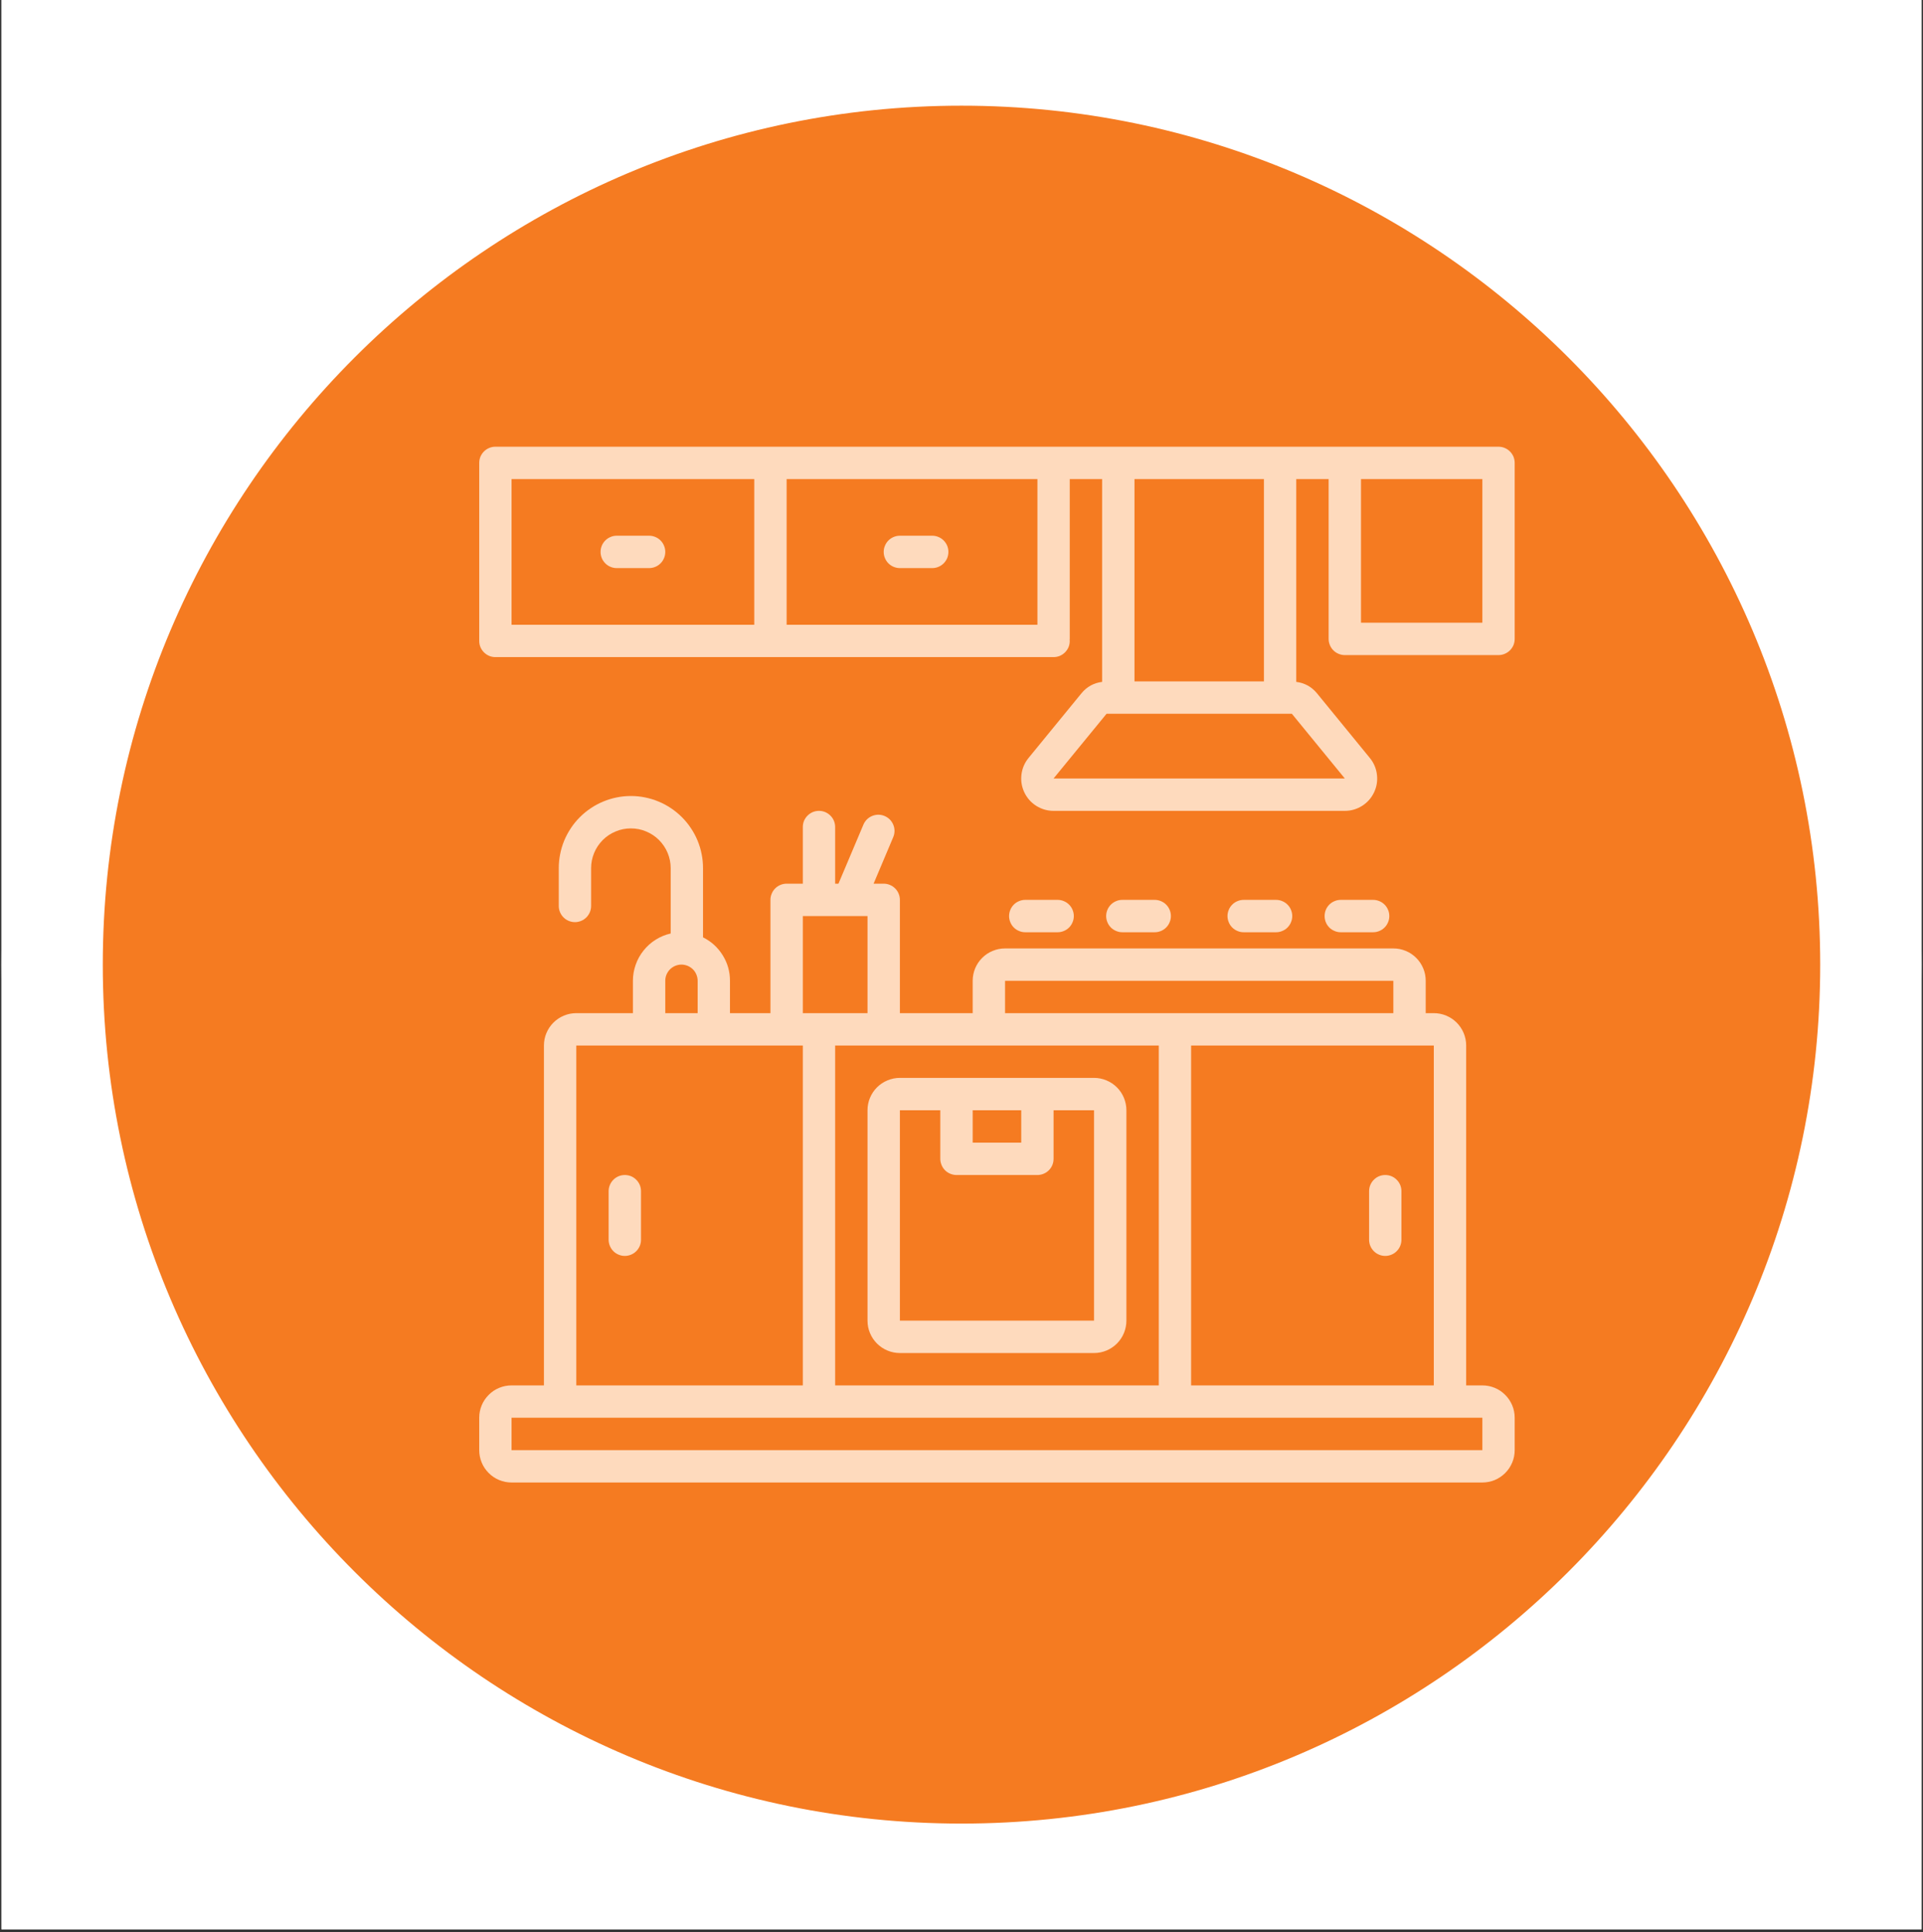 <?xml version="1.0" encoding="UTF-8"?>
<svg xmlns="http://www.w3.org/2000/svg" xmlns:xlink="http://www.w3.org/1999/xlink" width="224" zoomAndPan="magnify" viewBox="0 0 168 168.75" height="225" preserveAspectRatio="xMidYMid meet" version="1.0">
  <rect x="0" y="0" width="168" height="168.75" fill="#333333" stroke="none"/>
  <defs>
    <clipPath id="39901b9923">
      <path d="M 0.125 0 L 167.875 0 L 167.875 168.5 L 0.125 168.5 Z M 0.125 0 " clip-rule="nonzero"></path>
    </clipPath>
    <clipPath id="bbad1e756a">
      <path d="M 0.125 0.375 L 167.875 0.375 L 167.875 168.125 L 0.125 168.125 Z M 0.125 0.375 " clip-rule="nonzero"></path>
    </clipPath>
    <clipPath id="001ef97b25">
      <path d="M 41.867 69 L 132.48 69 L 132.48 129.633 L 41.867 129.633 Z M 41.867 69 " clip-rule="nonzero"></path>
    </clipPath>
    <clipPath id="6ad8ce73d1">
      <path d="M 41.867 39.016 L 132.48 39.016 L 132.48 71 L 41.867 71 Z M 41.867 39.016 " clip-rule="nonzero"></path>
    </clipPath>
  </defs>
  <g clip-path="url(#39901b9923)">
    <path fill="#ffffff" d="M 0.125 0 L 167.875 0 L 167.875 168.5 L 0.125 168.5 Z M 0.125 0 " fill-opacity="1" fill-rule="nonzero"></path>
    <path fill="#ffffff" d="M 0.125 0 L 167.875 0 L 167.875 168.5 L 0.125 168.5 Z M 0.125 0 " fill-opacity="1" fill-rule="nonzero"></path>
  </g>
  <path fill="#f57b21" d="M 84 7.086 C 41.492 7.086 6.836 41.707 6.836 84.25 C 6.836 126.793 41.457 161.414 84 161.414 C 126.543 161.414 161.164 126.793 161.164 84.25 C 161.164 41.707 126.508 7.086 84 7.086 Z M 84 7.086 " fill-opacity="1" fill-rule="nonzero"></path>
  <path fill="#ffffff" d="M 84 2.891 C 39.145 2.891 2.641 39.426 2.641 84.25 C 2.641 129.105 39.145 165.609 84 165.609 C 128.824 165.609 165.359 129.105 165.359 84.25 C 165.359 39.426 128.824 2.891 84 2.891 Z M 84 159.27 C 42.633 159.27 8.98 125.617 8.98 84.25 C 8.98 42.883 42.633 9.23 84 9.23 C 125.367 9.23 159.02 42.883 159.02 84.25 C 159.02 125.617 125.367 159.27 84 159.27 Z M 84 159.27 " fill-opacity="1" fill-rule="nonzero"></path>
  <g clip-path="url(#bbad1e756a)">
    <path fill="#ffffff" d="M 84 168.125 C 37.77 168.125 0.125 130.484 0.125 84.25 C 0.125 38.02 37.77 0.375 84 0.375 C 130.23 0.375 167.875 38.02 167.875 84.25 C 167.875 130.484 130.23 168.125 84 168.125 Z M 84 5.406 C 40.52 5.406 5.156 40.77 5.156 84.25 C 5.156 127.73 40.52 163.094 84 163.094 C 127.48 163.094 162.844 127.73 162.844 84.25 C 162.844 40.77 127.48 5.406 84 5.406 Z M 84 5.406 " fill-opacity="1" fill-rule="nonzero"></path>
  </g>
  <g clip-path="url(#001ef97b25)">
    <path fill="#fedabd" d="M 129.504 121 L 128.09 121 L 128.09 91.316 C 128.09 90.941 128.016 90.578 127.875 90.234 C 127.73 89.887 127.527 89.582 127.262 89.316 C 126.996 89.051 126.691 88.848 126.344 88.703 C 125.996 88.559 125.637 88.488 125.262 88.488 L 124.555 88.488 L 124.555 85.66 C 124.555 85.285 124.484 84.926 124.34 84.578 C 124.195 84.234 123.992 83.926 123.727 83.664 C 123.461 83.398 123.156 83.191 122.809 83.051 C 122.465 82.906 122.102 82.836 121.727 82.836 L 87.805 82.836 C 87.43 82.836 87.07 82.906 86.723 83.051 C 86.375 83.191 86.07 83.398 85.805 83.664 C 85.539 83.926 85.336 84.234 85.191 84.578 C 85.051 84.926 84.977 85.285 84.977 85.66 L 84.977 88.488 L 78.617 88.488 L 78.617 78.594 C 78.617 78.406 78.582 78.227 78.508 78.055 C 78.438 77.879 78.336 77.727 78.203 77.594 C 78.07 77.461 77.918 77.359 77.742 77.289 C 77.57 77.215 77.391 77.18 77.203 77.18 L 76.32 77.18 L 78.035 73.117 C 78.109 72.945 78.145 72.766 78.148 72.578 C 78.148 72.391 78.113 72.211 78.043 72.039 C 77.973 71.867 77.871 71.711 77.742 71.578 C 77.609 71.445 77.457 71.344 77.285 71.27 C 77.113 71.195 76.934 71.16 76.746 71.156 C 76.559 71.156 76.379 71.191 76.203 71.262 C 76.031 71.332 75.879 71.43 75.742 71.562 C 75.609 71.695 75.508 71.844 75.434 72.016 L 73.25 77.18 L 72.961 77.18 L 72.961 72.234 C 72.961 72.047 72.926 71.867 72.855 71.691 C 72.785 71.52 72.68 71.367 72.547 71.234 C 72.414 71.102 72.262 71 72.09 70.926 C 71.918 70.855 71.738 70.82 71.551 70.82 C 71.363 70.82 71.18 70.855 71.008 70.926 C 70.836 71 70.684 71.102 70.551 71.234 C 70.418 71.367 70.316 71.52 70.242 71.691 C 70.172 71.867 70.137 72.047 70.137 72.234 L 70.137 77.18 L 68.723 77.18 C 68.535 77.18 68.355 77.215 68.18 77.289 C 68.008 77.359 67.855 77.461 67.723 77.594 C 67.59 77.727 67.488 77.879 67.418 78.055 C 67.344 78.227 67.309 78.406 67.309 78.594 L 67.309 88.488 L 63.773 88.488 L 63.773 85.66 C 63.773 84.855 63.562 84.113 63.137 83.43 C 62.711 82.746 62.141 82.227 61.418 81.867 L 61.418 75.824 C 61.418 75.414 61.379 75.004 61.297 74.598 C 61.219 74.191 61.098 73.797 60.941 73.414 C 60.781 73.031 60.586 72.668 60.355 72.324 C 60.129 71.98 59.867 71.664 59.574 71.371 C 59.281 71.078 58.961 70.816 58.617 70.586 C 58.273 70.355 57.91 70.16 57.527 70.004 C 57.148 69.844 56.754 69.727 56.348 69.645 C 55.941 69.562 55.531 69.523 55.117 69.523 C 54.703 69.523 54.293 69.562 53.887 69.645 C 53.48 69.727 53.086 69.844 52.707 70.004 C 52.324 70.16 51.961 70.355 51.617 70.586 C 51.273 70.816 50.953 71.078 50.66 71.371 C 50.367 71.664 50.105 71.98 49.879 72.324 C 49.648 72.668 49.453 73.031 49.293 73.414 C 49.137 73.797 49.016 74.191 48.938 74.598 C 48.855 75.004 48.816 75.414 48.816 75.824 L 48.816 79.125 C 48.816 79.312 48.852 79.492 48.922 79.664 C 48.996 79.84 49.098 79.992 49.23 80.125 C 49.363 80.258 49.516 80.359 49.688 80.43 C 49.859 80.5 50.043 80.539 50.23 80.539 C 50.418 80.539 50.598 80.5 50.77 80.43 C 50.941 80.359 51.094 80.258 51.227 80.125 C 51.359 79.992 51.461 79.84 51.535 79.664 C 51.605 79.492 51.641 79.312 51.641 79.125 L 51.641 75.824 C 51.641 75.363 51.73 74.922 51.906 74.496 C 52.082 74.07 52.336 73.695 52.66 73.367 C 52.984 73.043 53.363 72.793 53.789 72.617 C 54.215 72.438 54.656 72.352 55.117 72.352 C 55.578 72.352 56.02 72.438 56.445 72.617 C 56.871 72.793 57.25 73.043 57.574 73.367 C 57.898 73.695 58.152 74.07 58.328 74.496 C 58.504 74.922 58.594 75.363 58.594 75.824 L 58.594 81.531 C 58.125 81.637 57.688 81.816 57.281 82.074 C 56.875 82.328 56.52 82.645 56.223 83.02 C 55.922 83.395 55.691 83.809 55.535 84.262 C 55.375 84.715 55.293 85.18 55.293 85.66 L 55.293 88.488 L 50.348 88.488 C 49.973 88.488 49.609 88.559 49.266 88.703 C 48.918 88.848 48.613 89.051 48.348 89.316 C 48.082 89.582 47.879 89.887 47.734 90.234 C 47.59 90.578 47.52 90.941 47.52 91.316 L 47.52 121 L 44.691 121 C 44.316 121 43.957 121.07 43.609 121.215 C 43.266 121.355 42.957 121.562 42.695 121.828 C 42.43 122.094 42.223 122.398 42.082 122.742 C 41.938 123.09 41.867 123.449 41.867 123.824 L 41.867 126.652 C 41.867 127.027 41.938 127.387 42.082 127.734 C 42.223 128.082 42.43 128.387 42.695 128.652 C 42.957 128.918 43.266 129.121 43.609 129.266 C 43.957 129.406 44.316 129.48 44.691 129.48 L 129.504 129.48 C 129.879 129.48 130.238 129.406 130.586 129.266 C 130.93 129.121 131.234 128.918 131.5 128.652 C 131.766 128.387 131.969 128.082 132.113 127.734 C 132.258 127.387 132.328 127.027 132.328 126.652 L 132.328 123.824 C 132.328 123.449 132.258 123.09 132.113 122.742 C 131.969 122.398 131.766 122.094 131.5 121.828 C 131.234 121.562 130.93 121.355 130.586 121.215 C 130.238 121.07 129.879 121 129.504 121 Z M 125.262 91.316 L 125.262 121 L 104.059 121 L 104.059 91.316 Z M 87.805 85.66 L 121.727 85.66 L 121.727 88.488 L 87.805 88.488 Z M 101.234 91.316 L 101.234 121 L 72.961 121 L 72.961 91.316 Z M 70.137 80.008 L 75.789 80.008 L 75.789 88.488 L 70.137 88.488 Z M 58.121 85.66 C 58.121 85.473 58.156 85.293 58.227 85.121 C 58.301 84.949 58.402 84.793 58.535 84.66 C 58.668 84.531 58.82 84.426 58.992 84.355 C 59.168 84.285 59.348 84.246 59.535 84.246 C 59.723 84.246 59.902 84.285 60.074 84.355 C 60.25 84.426 60.402 84.531 60.535 84.66 C 60.668 84.793 60.77 84.949 60.84 85.121 C 60.91 85.293 60.949 85.473 60.949 85.66 L 60.949 88.488 L 58.121 88.488 Z M 50.348 91.316 L 70.137 91.316 L 70.137 121 L 50.348 121 Z M 129.504 126.652 L 44.691 126.652 L 44.691 123.824 L 129.504 123.824 Z M 129.504 126.652 " fill-opacity="1" fill-rule="nonzero"></path>
  </g>
  <path fill="#fedabd" d="M 121.02 109.691 C 121.207 109.691 121.391 109.656 121.562 109.582 C 121.734 109.512 121.887 109.41 122.02 109.277 C 122.152 109.145 122.254 108.992 122.328 108.816 C 122.398 108.645 122.434 108.465 122.434 108.277 L 122.434 104.035 C 122.434 103.848 122.398 103.668 122.328 103.496 C 122.254 103.324 122.152 103.168 122.02 103.039 C 121.887 102.906 121.734 102.801 121.562 102.73 C 121.391 102.66 121.207 102.625 121.02 102.625 C 120.832 102.625 120.652 102.66 120.48 102.73 C 120.309 102.801 120.156 102.906 120.023 103.039 C 119.891 103.168 119.789 103.324 119.715 103.496 C 119.645 103.668 119.609 103.848 119.609 104.035 L 119.609 108.277 C 119.609 108.465 119.645 108.645 119.715 108.816 C 119.789 108.992 119.891 109.145 120.023 109.277 C 120.156 109.41 120.309 109.512 120.48 109.582 C 120.652 109.656 120.832 109.691 121.02 109.691 Z M 121.02 109.691 " fill-opacity="1" fill-rule="nonzero"></path>
  <path fill="#fedabd" d="M 54.586 102.625 C 54.398 102.625 54.219 102.66 54.047 102.73 C 53.875 102.801 53.719 102.906 53.586 103.039 C 53.457 103.168 53.352 103.324 53.281 103.496 C 53.211 103.668 53.172 103.848 53.172 104.035 L 53.172 108.277 C 53.172 108.465 53.211 108.645 53.281 108.816 C 53.352 108.992 53.457 109.145 53.586 109.277 C 53.719 109.41 53.871 109.512 54.047 109.582 C 54.219 109.656 54.398 109.691 54.586 109.691 C 54.773 109.691 54.953 109.656 55.129 109.582 C 55.301 109.512 55.453 109.41 55.586 109.277 C 55.719 109.145 55.82 108.992 55.895 108.816 C 55.965 108.645 56 108.465 56 108.277 L 56 104.035 C 56 103.848 55.965 103.668 55.895 103.496 C 55.82 103.324 55.719 103.168 55.586 103.039 C 55.453 102.906 55.301 102.801 55.129 102.73 C 54.953 102.66 54.773 102.625 54.586 102.625 Z M 54.586 102.625 " fill-opacity="1" fill-rule="nonzero"></path>
  <path fill="#fedabd" d="M 78.617 118.172 L 95.578 118.172 C 95.953 118.172 96.312 118.102 96.66 117.957 C 97.008 117.812 97.312 117.609 97.578 117.344 C 97.844 117.078 98.047 116.773 98.191 116.426 C 98.332 116.082 98.406 115.719 98.406 115.344 L 98.406 96.969 C 98.406 96.594 98.332 96.234 98.191 95.887 C 98.047 95.543 97.844 95.234 97.578 94.969 C 97.312 94.707 97.008 94.5 96.66 94.359 C 96.312 94.215 95.953 94.141 95.578 94.141 L 78.617 94.141 C 78.242 94.141 77.883 94.215 77.535 94.359 C 77.188 94.5 76.883 94.707 76.617 94.969 C 76.352 95.234 76.148 95.543 76.004 95.887 C 75.859 96.234 75.789 96.594 75.789 96.969 L 75.789 115.344 C 75.789 115.719 75.859 116.082 76.004 116.426 C 76.148 116.773 76.352 117.078 76.617 117.344 C 76.883 117.609 77.188 117.812 77.535 117.957 C 77.883 118.102 78.242 118.172 78.617 118.172 Z M 84.977 96.969 L 89.219 96.969 L 89.219 99.797 L 84.977 99.797 Z M 78.617 96.969 L 82.148 96.969 L 82.148 101.211 C 82.148 101.398 82.188 101.578 82.258 101.75 C 82.328 101.926 82.434 102.078 82.562 102.211 C 82.695 102.344 82.852 102.445 83.023 102.516 C 83.195 102.586 83.375 102.625 83.562 102.625 L 90.633 102.625 C 90.82 102.625 91 102.586 91.172 102.516 C 91.344 102.445 91.5 102.344 91.629 102.211 C 91.762 102.078 91.867 101.926 91.938 101.75 C 92.008 101.578 92.043 101.398 92.043 101.211 L 92.043 96.969 L 95.578 96.969 L 95.578 115.344 L 78.617 115.344 Z M 78.617 96.969 " fill-opacity="1" fill-rule="nonzero"></path>
  <path fill="#fedabd" d="M 92.398 81.422 C 92.586 81.422 92.766 81.387 92.938 81.312 C 93.113 81.242 93.266 81.141 93.398 81.008 C 93.531 80.875 93.633 80.723 93.703 80.547 C 93.777 80.375 93.812 80.195 93.812 80.008 C 93.812 79.82 93.777 79.641 93.703 79.465 C 93.633 79.293 93.531 79.141 93.398 79.008 C 93.266 78.875 93.113 78.773 92.938 78.703 C 92.766 78.629 92.586 78.594 92.398 78.594 L 89.57 78.594 C 89.383 78.594 89.203 78.629 89.031 78.703 C 88.855 78.773 88.703 78.875 88.57 79.008 C 88.438 79.141 88.336 79.293 88.266 79.465 C 88.195 79.641 88.156 79.82 88.156 80.008 C 88.156 80.195 88.195 80.375 88.266 80.547 C 88.336 80.723 88.438 80.875 88.57 81.008 C 88.703 81.141 88.855 81.242 89.031 81.312 C 89.203 81.387 89.383 81.422 89.57 81.422 Z M 92.398 81.422 " fill-opacity="1" fill-rule="nonzero"></path>
  <path fill="#fedabd" d="M 100.879 81.422 C 101.066 81.422 101.246 81.387 101.422 81.312 C 101.594 81.242 101.746 81.141 101.879 81.008 C 102.012 80.875 102.113 80.723 102.184 80.547 C 102.258 80.375 102.293 80.195 102.293 80.008 C 102.293 79.82 102.258 79.641 102.184 79.465 C 102.113 79.293 102.012 79.141 101.879 79.008 C 101.746 78.875 101.594 78.773 101.422 78.703 C 101.246 78.629 101.066 78.594 100.879 78.594 L 98.051 78.594 C 97.863 78.594 97.684 78.629 97.512 78.703 C 97.34 78.773 97.184 78.875 97.051 79.008 C 96.922 79.141 96.816 79.293 96.746 79.465 C 96.676 79.641 96.637 79.82 96.637 80.008 C 96.637 80.195 96.676 80.375 96.746 80.547 C 96.816 80.723 96.922 80.875 97.051 81.008 C 97.184 81.141 97.34 81.242 97.512 81.312 C 97.684 81.387 97.863 81.422 98.051 81.422 Z M 100.879 81.422 " fill-opacity="1" fill-rule="nonzero"></path>
  <path fill="#fedabd" d="M 111.48 81.422 C 111.668 81.422 111.848 81.387 112.02 81.312 C 112.195 81.242 112.348 81.141 112.48 81.008 C 112.613 80.875 112.715 80.723 112.785 80.547 C 112.859 80.375 112.895 80.195 112.895 80.008 C 112.895 79.82 112.859 79.641 112.785 79.465 C 112.715 79.293 112.613 79.141 112.48 79.008 C 112.348 78.875 112.195 78.773 112.02 78.703 C 111.848 78.629 111.668 78.594 111.48 78.594 L 108.652 78.594 C 108.465 78.594 108.285 78.629 108.113 78.703 C 107.938 78.773 107.785 78.875 107.652 79.008 C 107.52 79.141 107.418 79.293 107.348 79.465 C 107.277 79.641 107.238 79.82 107.238 80.008 C 107.238 80.195 107.277 80.375 107.348 80.547 C 107.418 80.723 107.52 80.875 107.652 81.008 C 107.785 81.141 107.938 81.242 108.113 81.312 C 108.285 81.387 108.465 81.422 108.652 81.422 Z M 111.48 81.422 " fill-opacity="1" fill-rule="nonzero"></path>
  <path fill="#fedabd" d="M 119.961 81.422 C 120.148 81.422 120.328 81.387 120.504 81.312 C 120.676 81.242 120.828 81.141 120.961 81.008 C 121.094 80.875 121.195 80.723 121.266 80.547 C 121.34 80.375 121.375 80.195 121.375 80.008 C 121.375 79.82 121.34 79.641 121.266 79.465 C 121.195 79.293 121.094 79.141 120.961 79.008 C 120.828 78.875 120.676 78.773 120.504 78.703 C 120.328 78.629 120.148 78.594 119.961 78.594 L 117.133 78.594 C 116.945 78.594 116.766 78.629 116.594 78.703 C 116.422 78.773 116.266 78.875 116.133 79.008 C 116.004 79.141 115.898 79.293 115.828 79.465 C 115.758 79.641 115.723 79.82 115.723 80.008 C 115.723 80.195 115.758 80.375 115.828 80.547 C 115.898 80.723 116.004 80.875 116.133 81.008 C 116.266 81.141 116.422 81.242 116.594 81.312 C 116.766 81.387 116.945 81.422 117.133 81.422 Z M 119.961 81.422 " fill-opacity="1" fill-rule="nonzero"></path>
  <path fill="#fedabd" d="M 78.617 49.617 L 81.445 49.617 C 81.633 49.617 81.812 49.582 81.984 49.508 C 82.156 49.438 82.309 49.336 82.441 49.203 C 82.574 49.07 82.676 48.918 82.75 48.746 C 82.82 48.57 82.855 48.391 82.855 48.203 C 82.855 48.016 82.82 47.836 82.75 47.664 C 82.676 47.488 82.574 47.336 82.441 47.203 C 82.309 47.07 82.156 46.969 81.984 46.898 C 81.812 46.824 81.633 46.789 81.445 46.789 L 78.617 46.789 C 78.43 46.789 78.25 46.824 78.074 46.898 C 77.902 46.969 77.75 47.07 77.617 47.203 C 77.484 47.336 77.383 47.488 77.312 47.664 C 77.238 47.836 77.203 48.016 77.203 48.203 C 77.203 48.391 77.238 48.57 77.312 48.746 C 77.383 48.918 77.484 49.07 77.617 49.203 C 77.75 49.336 77.902 49.438 78.074 49.508 C 78.25 49.582 78.43 49.617 78.617 49.617 Z M 78.617 49.617 " fill-opacity="1" fill-rule="nonzero"></path>
  <path fill="#fedabd" d="M 53.879 49.617 L 56.707 49.617 C 56.895 49.617 57.074 49.582 57.25 49.508 C 57.422 49.438 57.574 49.336 57.707 49.203 C 57.84 49.07 57.941 48.918 58.012 48.746 C 58.086 48.57 58.121 48.391 58.121 48.203 C 58.121 48.016 58.086 47.836 58.012 47.664 C 57.941 47.488 57.84 47.336 57.707 47.203 C 57.574 47.07 57.422 46.969 57.25 46.898 C 57.074 46.824 56.895 46.789 56.707 46.789 L 53.879 46.789 C 53.691 46.789 53.512 46.824 53.34 46.898 C 53.168 46.969 53.012 47.07 52.883 47.203 C 52.75 47.336 52.645 47.488 52.574 47.664 C 52.504 47.836 52.469 48.016 52.469 48.203 C 52.469 48.391 52.504 48.57 52.574 48.746 C 52.645 48.918 52.75 49.07 52.883 49.203 C 53.012 49.336 53.168 49.438 53.34 49.508 C 53.512 49.582 53.691 49.617 53.879 49.617 Z M 53.879 49.617 " fill-opacity="1" fill-rule="nonzero"></path>
  <g clip-path="url(#6ad8ce73d1)">
    <path fill="#fedabd" d="M 130.914 39.016 L 43.277 39.016 C 43.09 39.016 42.91 39.051 42.738 39.125 C 42.566 39.195 42.414 39.297 42.281 39.43 C 42.148 39.562 42.047 39.715 41.973 39.887 C 41.902 40.062 41.867 40.242 41.867 40.43 L 41.867 55.977 C 41.867 56.164 41.902 56.348 41.973 56.52 C 42.047 56.691 42.148 56.844 42.281 56.977 C 42.414 57.109 42.566 57.211 42.738 57.285 C 42.91 57.355 43.09 57.391 43.277 57.391 L 92.043 57.391 C 92.23 57.391 92.414 57.355 92.586 57.285 C 92.758 57.211 92.91 57.109 93.043 56.977 C 93.176 56.844 93.277 56.691 93.352 56.52 C 93.422 56.348 93.457 56.164 93.457 55.977 C 93.457 55.949 93.449 55.918 93.449 55.891 C 93.449 55.859 93.457 55.832 93.457 55.801 L 93.457 41.844 L 96.285 41.844 L 96.285 59.555 C 95.555 59.648 94.953 59.98 94.484 60.547 L 89.855 66.203 C 89.512 66.625 89.305 67.109 89.238 67.648 C 89.172 68.191 89.258 68.711 89.488 69.203 C 89.723 69.695 90.07 70.09 90.531 70.383 C 90.996 70.672 91.5 70.82 92.043 70.82 L 117.488 70.82 C 118.035 70.82 118.539 70.672 119 70.383 C 119.461 70.09 119.809 69.695 120.043 69.203 C 120.277 68.711 120.359 68.191 120.293 67.648 C 120.227 67.109 120.02 66.625 119.676 66.203 L 115.051 60.547 C 114.578 59.98 113.977 59.648 113.246 59.555 L 113.246 41.844 L 116.074 41.844 L 116.074 55.801 C 116.074 55.988 116.109 56.168 116.184 56.344 C 116.254 56.516 116.355 56.668 116.488 56.801 C 116.621 56.934 116.773 57.035 116.945 57.105 C 117.121 57.18 117.301 57.215 117.488 57.215 L 130.914 57.215 C 131.102 57.215 131.285 57.18 131.457 57.105 C 131.629 57.035 131.781 56.934 131.914 56.801 C 132.047 56.668 132.148 56.516 132.223 56.344 C 132.293 56.168 132.328 55.988 132.328 55.801 L 132.328 40.43 C 132.328 40.242 132.293 40.062 132.223 39.887 C 132.148 39.715 132.047 39.562 131.914 39.43 C 131.781 39.297 131.629 39.195 131.457 39.125 C 131.285 39.051 131.102 39.016 130.914 39.016 Z M 65.895 54.566 L 44.691 54.566 L 44.691 41.844 L 65.895 41.844 Z M 90.633 54.566 L 68.723 54.566 L 68.723 41.844 L 90.633 41.844 Z M 99.113 41.844 L 110.422 41.844 L 110.422 59.512 L 99.113 59.512 Z M 117.488 67.992 L 92.043 67.992 L 96.672 62.34 L 112.863 62.34 Z M 129.504 54.387 L 118.902 54.387 L 118.902 41.844 L 129.504 41.844 Z M 129.504 54.387 " fill-opacity="1" fill-rule="nonzero"></path>
  </g>
</svg>
